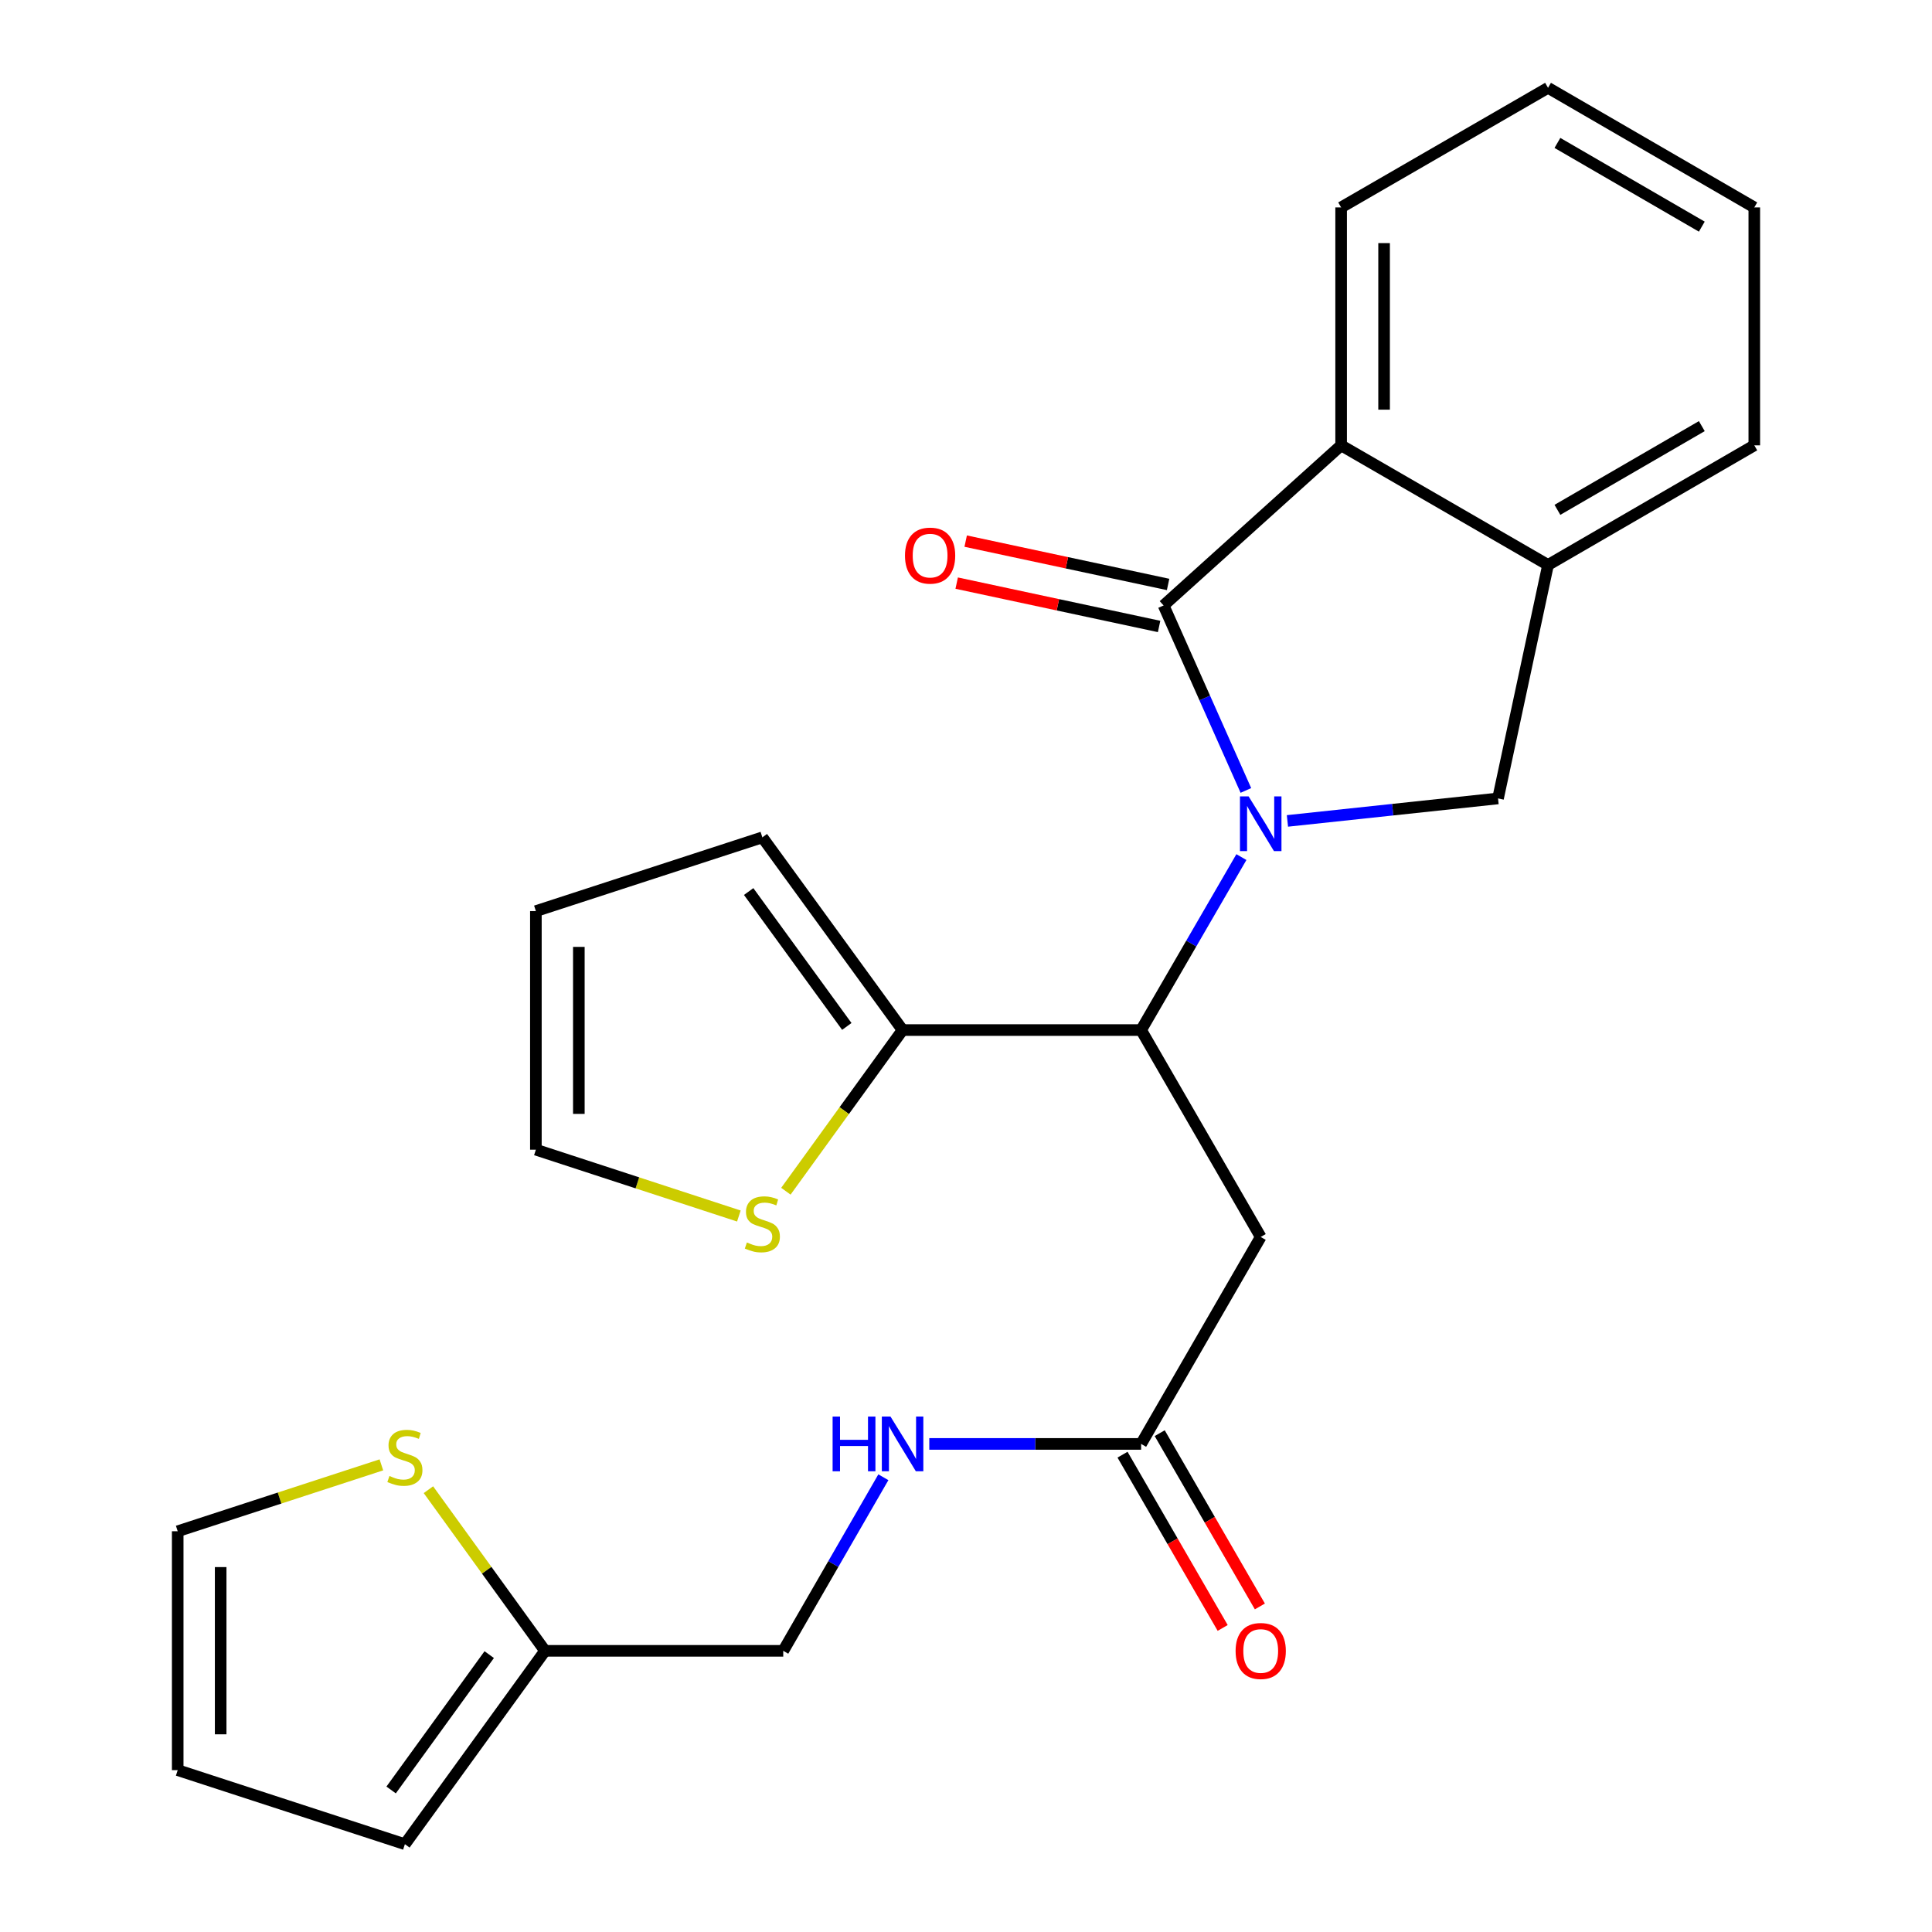 <?xml version='1.0' encoding='iso-8859-1'?>
<svg version='1.1' baseProfile='full'
              xmlns='http://www.w3.org/2000/svg'
                      xmlns:rdkit='http://www.rdkit.org/xml'
                      xmlns:xlink='http://www.w3.org/1999/xlink'
                  xml:space='preserve'
width='1000px' height='1000px' viewBox='0 0 1000 1000'>
<!-- END OF HEADER -->
<rect style='opacity:1.0;fill:#FFFFFF;stroke:none' width='1000' height='1000' x='0' y='0'> </rect>
<path class='bond-0' d='M 644.87,409.132 L 623.574,361.258' style='fill:none;fill-rule:evenodd;stroke:#0000FF;stroke-width:6px;stroke-linecap:butt;stroke-linejoin:miter;stroke-opacity:1' />
<path class='bond-0' d='M 623.574,361.258 L 602.277,313.384' style='fill:none;fill-rule:evenodd;stroke:#000000;stroke-width:6px;stroke-linecap:butt;stroke-linejoin:miter;stroke-opacity:1' />
<path class='bond-1' d='M 642.546,443.629 L 616.593,488.393' style='fill:none;fill-rule:evenodd;stroke:#0000FF;stroke-width:6px;stroke-linecap:butt;stroke-linejoin:miter;stroke-opacity:1' />
<path class='bond-1' d='M 616.593,488.393 L 590.64,533.158' style='fill:none;fill-rule:evenodd;stroke:#000000;stroke-width:6px;stroke-linecap:butt;stroke-linejoin:miter;stroke-opacity:1' />
<path class='bond-2' d='M 666.373,424.907 L 720.876,419.085' style='fill:none;fill-rule:evenodd;stroke:#0000FF;stroke-width:6px;stroke-linecap:butt;stroke-linejoin:miter;stroke-opacity:1' />
<path class='bond-2' d='M 720.876,419.085 L 775.378,413.264' style='fill:none;fill-rule:evenodd;stroke:#000000;stroke-width:6px;stroke-linecap:butt;stroke-linejoin:miter;stroke-opacity:1' />
<path class='bond-3' d='M 602.277,313.384 L 694.165,230.514' style='fill:none;fill-rule:evenodd;stroke:#000000;stroke-width:6px;stroke-linecap:butt;stroke-linejoin:miter;stroke-opacity:1' />
<path class='bond-11' d='M 604.605,302.512 L 552.222,291.294' style='fill:none;fill-rule:evenodd;stroke:#000000;stroke-width:6px;stroke-linecap:butt;stroke-linejoin:miter;stroke-opacity:1' />
<path class='bond-11' d='M 552.222,291.294 L 499.838,280.076' style='fill:none;fill-rule:evenodd;stroke:#FF0000;stroke-width:6px;stroke-linecap:butt;stroke-linejoin:miter;stroke-opacity:1' />
<path class='bond-11' d='M 599.949,324.256 L 547.565,313.038' style='fill:none;fill-rule:evenodd;stroke:#000000;stroke-width:6px;stroke-linecap:butt;stroke-linejoin:miter;stroke-opacity:1' />
<path class='bond-11' d='M 547.565,313.038 L 495.182,301.82' style='fill:none;fill-rule:evenodd;stroke:#FF0000;stroke-width:6px;stroke-linecap:butt;stroke-linejoin:miter;stroke-opacity:1' />
<path class='bond-4' d='M 590.64,533.158 L 652.545,640.253' style='fill:none;fill-rule:evenodd;stroke:#000000;stroke-width:6px;stroke-linecap:butt;stroke-linejoin:miter;stroke-opacity:1' />
<path class='bond-5' d='M 590.64,533.158 L 467.176,533.158' style='fill:none;fill-rule:evenodd;stroke:#000000;stroke-width:6px;stroke-linecap:butt;stroke-linejoin:miter;stroke-opacity:1' />
<path class='bond-6' d='M 775.378,413.264 L 801.26,292.419' style='fill:none;fill-rule:evenodd;stroke:#000000;stroke-width:6px;stroke-linecap:butt;stroke-linejoin:miter;stroke-opacity:1' />
<path class='bond-21' d='M 694.165,230.514 L 694.165,107.359' style='fill:none;fill-rule:evenodd;stroke:#000000;stroke-width:6px;stroke-linecap:butt;stroke-linejoin:miter;stroke-opacity:1' />
<path class='bond-21' d='M 716.401,212.041 L 716.401,125.833' style='fill:none;fill-rule:evenodd;stroke:#000000;stroke-width:6px;stroke-linecap:butt;stroke-linejoin:miter;stroke-opacity:1' />
<path class='bond-25' d='M 694.165,230.514 L 801.26,292.419' style='fill:none;fill-rule:evenodd;stroke:#000000;stroke-width:6px;stroke-linecap:butt;stroke-linejoin:miter;stroke-opacity:1' />
<path class='bond-7' d='M 652.545,640.253 L 590.64,747.372' style='fill:none;fill-rule:evenodd;stroke:#000000;stroke-width:6px;stroke-linecap:butt;stroke-linejoin:miter;stroke-opacity:1' />
<path class='bond-8' d='M 467.176,533.158 L 436.974,574.865' style='fill:none;fill-rule:evenodd;stroke:#000000;stroke-width:6px;stroke-linecap:butt;stroke-linejoin:miter;stroke-opacity:1' />
<path class='bond-8' d='M 436.974,574.865 L 406.771,616.573' style='fill:none;fill-rule:evenodd;stroke:#CCCC00;stroke-width:6px;stroke-linecap:butt;stroke-linejoin:miter;stroke-opacity:1' />
<path class='bond-13' d='M 467.176,533.158 L 394.597,433.413' style='fill:none;fill-rule:evenodd;stroke:#000000;stroke-width:6px;stroke-linecap:butt;stroke-linejoin:miter;stroke-opacity:1' />
<path class='bond-13' d='M 438.309,531.279 L 387.504,461.458' style='fill:none;fill-rule:evenodd;stroke:#000000;stroke-width:6px;stroke-linecap:butt;stroke-linejoin:miter;stroke-opacity:1' />
<path class='bond-22' d='M 801.26,292.419 L 908.021,230.514' style='fill:none;fill-rule:evenodd;stroke:#000000;stroke-width:6px;stroke-linecap:butt;stroke-linejoin:miter;stroke-opacity:1' />
<path class='bond-22' d='M 806.119,263.897 L 880.852,220.563' style='fill:none;fill-rule:evenodd;stroke:#000000;stroke-width:6px;stroke-linecap:butt;stroke-linejoin:miter;stroke-opacity:1' />
<path class='bond-12' d='M 590.64,747.372 L 535.821,747.372' style='fill:none;fill-rule:evenodd;stroke:#000000;stroke-width:6px;stroke-linecap:butt;stroke-linejoin:miter;stroke-opacity:1' />
<path class='bond-12' d='M 535.821,747.372 L 481.003,747.372' style='fill:none;fill-rule:evenodd;stroke:#0000FF;stroke-width:6px;stroke-linecap:butt;stroke-linejoin:miter;stroke-opacity:1' />
<path class='bond-18' d='M 581.014,752.937 L 606.934,797.778' style='fill:none;fill-rule:evenodd;stroke:#000000;stroke-width:6px;stroke-linecap:butt;stroke-linejoin:miter;stroke-opacity:1' />
<path class='bond-18' d='M 606.934,797.778 L 632.854,842.619' style='fill:none;fill-rule:evenodd;stroke:#FF0000;stroke-width:6px;stroke-linecap:butt;stroke-linejoin:miter;stroke-opacity:1' />
<path class='bond-18' d='M 600.266,741.808 L 626.186,786.649' style='fill:none;fill-rule:evenodd;stroke:#000000;stroke-width:6px;stroke-linecap:butt;stroke-linejoin:miter;stroke-opacity:1' />
<path class='bond-18' d='M 626.186,786.649 L 652.106,831.491' style='fill:none;fill-rule:evenodd;stroke:#FF0000;stroke-width:6px;stroke-linecap:butt;stroke-linejoin:miter;stroke-opacity:1' />
<path class='bond-14' d='M 382.434,629.409 L 329.903,612.242' style='fill:none;fill-rule:evenodd;stroke:#CCCC00;stroke-width:6px;stroke-linecap:butt;stroke-linejoin:miter;stroke-opacity:1' />
<path class='bond-14' d='M 329.903,612.242 L 277.372,595.075' style='fill:none;fill-rule:evenodd;stroke:#000000;stroke-width:6px;stroke-linecap:butt;stroke-linejoin:miter;stroke-opacity:1' />
<path class='bond-9' d='M 221.748,771.063 L 251.926,812.765' style='fill:none;fill-rule:evenodd;stroke:#CCCC00;stroke-width:6px;stroke-linecap:butt;stroke-linejoin:miter;stroke-opacity:1' />
<path class='bond-9' d='M 251.926,812.765 L 282.104,854.467' style='fill:none;fill-rule:evenodd;stroke:#000000;stroke-width:6px;stroke-linecap:butt;stroke-linejoin:miter;stroke-opacity:1' />
<path class='bond-15' d='M 197.403,758.209 L 144.691,775.392' style='fill:none;fill-rule:evenodd;stroke:#CCCC00;stroke-width:6px;stroke-linecap:butt;stroke-linejoin:miter;stroke-opacity:1' />
<path class='bond-15' d='M 144.691,775.392 L 91.979,792.575' style='fill:none;fill-rule:evenodd;stroke:#000000;stroke-width:6px;stroke-linecap:butt;stroke-linejoin:miter;stroke-opacity:1' />
<path class='bond-10' d='M 282.104,854.467 L 405.407,854.467' style='fill:none;fill-rule:evenodd;stroke:#000000;stroke-width:6px;stroke-linecap:butt;stroke-linejoin:miter;stroke-opacity:1' />
<path class='bond-16' d='M 282.104,854.467 L 209.575,954.545' style='fill:none;fill-rule:evenodd;stroke:#000000;stroke-width:6px;stroke-linecap:butt;stroke-linejoin:miter;stroke-opacity:1' />
<path class='bond-16' d='M 253.219,856.43 L 202.449,926.485' style='fill:none;fill-rule:evenodd;stroke:#000000;stroke-width:6px;stroke-linecap:butt;stroke-linejoin:miter;stroke-opacity:1' />
<path class='bond-20' d='M 457.226,764.623 L 431.317,809.545' style='fill:none;fill-rule:evenodd;stroke:#0000FF;stroke-width:6px;stroke-linecap:butt;stroke-linejoin:miter;stroke-opacity:1' />
<path class='bond-20' d='M 431.317,809.545 L 405.407,854.467' style='fill:none;fill-rule:evenodd;stroke:#000000;stroke-width:6px;stroke-linecap:butt;stroke-linejoin:miter;stroke-opacity:1' />
<path class='bond-17' d='M 394.597,433.413 L 277.372,471.586' style='fill:none;fill-rule:evenodd;stroke:#000000;stroke-width:6px;stroke-linecap:butt;stroke-linejoin:miter;stroke-opacity:1' />
<path class='bond-27' d='M 277.372,595.075 L 277.372,471.586' style='fill:none;fill-rule:evenodd;stroke:#000000;stroke-width:6px;stroke-linecap:butt;stroke-linejoin:miter;stroke-opacity:1' />
<path class='bond-27' d='M 299.609,576.552 L 299.609,490.11' style='fill:none;fill-rule:evenodd;stroke:#000000;stroke-width:6px;stroke-linecap:butt;stroke-linejoin:miter;stroke-opacity:1' />
<path class='bond-28' d='M 91.979,792.575 L 91.979,916.224' style='fill:none;fill-rule:evenodd;stroke:#000000;stroke-width:6px;stroke-linecap:butt;stroke-linejoin:miter;stroke-opacity:1' />
<path class='bond-28' d='M 114.216,811.122 L 114.216,897.677' style='fill:none;fill-rule:evenodd;stroke:#000000;stroke-width:6px;stroke-linecap:butt;stroke-linejoin:miter;stroke-opacity:1' />
<path class='bond-19' d='M 209.575,954.545 L 91.979,916.224' style='fill:none;fill-rule:evenodd;stroke:#000000;stroke-width:6px;stroke-linecap:butt;stroke-linejoin:miter;stroke-opacity:1' />
<path class='bond-23' d='M 694.165,107.359 L 801.26,45.455' style='fill:none;fill-rule:evenodd;stroke:#000000;stroke-width:6px;stroke-linecap:butt;stroke-linejoin:miter;stroke-opacity:1' />
<path class='bond-24' d='M 908.021,230.514 L 908.021,107.359' style='fill:none;fill-rule:evenodd;stroke:#000000;stroke-width:6px;stroke-linecap:butt;stroke-linejoin:miter;stroke-opacity:1' />
<path class='bond-26' d='M 801.26,45.455 L 908.021,107.359' style='fill:none;fill-rule:evenodd;stroke:#000000;stroke-width:6px;stroke-linecap:butt;stroke-linejoin:miter;stroke-opacity:1' />
<path class='bond-26' d='M 806.119,73.977 L 880.852,117.311' style='fill:none;fill-rule:evenodd;stroke:#000000;stroke-width:6px;stroke-linecap:butt;stroke-linejoin:miter;stroke-opacity:1' />
<path  class='atom-0' d='M 646.285 412.224
L 655.565 427.224
Q 656.485 428.704, 657.965 431.384
Q 659.445 434.064, 659.525 434.224
L 659.525 412.224
L 663.285 412.224
L 663.285 440.544
L 659.405 440.544
L 649.445 424.144
Q 648.285 422.224, 647.045 420.024
Q 645.845 417.824, 645.485 417.144
L 645.485 440.544
L 641.805 440.544
L 641.805 412.224
L 646.285 412.224
' fill='#0000FF'/>
<path  class='atom-9' d='M 386.597 643.104
Q 386.917 643.224, 388.237 643.784
Q 389.557 644.344, 390.997 644.704
Q 392.477 645.024, 393.917 645.024
Q 396.597 645.024, 398.157 643.744
Q 399.717 642.424, 399.717 640.144
Q 399.717 638.584, 398.917 637.624
Q 398.157 636.664, 396.957 636.144
Q 395.757 635.624, 393.757 635.024
Q 391.237 634.264, 389.717 633.544
Q 388.237 632.824, 387.157 631.304
Q 386.117 629.784, 386.117 627.224
Q 386.117 623.664, 388.517 621.464
Q 390.957 619.264, 395.757 619.264
Q 399.037 619.264, 402.757 620.824
L 401.837 623.904
Q 398.437 622.504, 395.877 622.504
Q 393.117 622.504, 391.597 623.664
Q 390.077 624.784, 390.117 626.744
Q 390.117 628.264, 390.877 629.184
Q 391.677 630.104, 392.797 630.624
Q 393.957 631.144, 395.877 631.744
Q 398.437 632.544, 399.957 633.344
Q 401.477 634.144, 402.557 635.784
Q 403.677 637.384, 403.677 640.144
Q 403.677 644.064, 401.037 646.184
Q 398.437 648.264, 394.077 648.264
Q 391.557 648.264, 389.637 647.704
Q 387.757 647.184, 385.517 646.264
L 386.597 643.104
' fill='#CCCC00'/>
<path  class='atom-10' d='M 201.575 763.961
Q 201.895 764.081, 203.215 764.641
Q 204.535 765.201, 205.975 765.561
Q 207.455 765.881, 208.895 765.881
Q 211.575 765.881, 213.135 764.601
Q 214.695 763.281, 214.695 761.001
Q 214.695 759.441, 213.895 758.481
Q 213.135 757.521, 211.935 757.001
Q 210.735 756.481, 208.735 755.881
Q 206.215 755.121, 204.695 754.401
Q 203.215 753.681, 202.135 752.161
Q 201.095 750.641, 201.095 748.081
Q 201.095 744.521, 203.495 742.321
Q 205.935 740.121, 210.735 740.121
Q 214.015 740.121, 217.735 741.681
L 216.815 744.761
Q 213.415 743.361, 210.855 743.361
Q 208.095 743.361, 206.575 744.521
Q 205.055 745.641, 205.095 747.601
Q 205.095 749.121, 205.855 750.041
Q 206.655 750.961, 207.775 751.481
Q 208.935 752.001, 210.855 752.601
Q 213.415 753.401, 214.935 754.201
Q 216.455 755.001, 217.535 756.641
Q 218.655 758.241, 218.655 761.001
Q 218.655 764.921, 216.015 767.041
Q 213.415 769.121, 209.055 769.121
Q 206.535 769.121, 204.615 768.561
Q 202.735 768.041, 200.495 767.121
L 201.575 763.961
' fill='#CCCC00'/>
<path  class='atom-12' d='M 468.42 287.582
Q 468.42 280.782, 471.78 276.982
Q 475.14 273.182, 481.42 273.182
Q 487.7 273.182, 491.06 276.982
Q 494.42 280.782, 494.42 287.582
Q 494.42 294.462, 491.02 298.382
Q 487.62 302.262, 481.42 302.262
Q 475.18 302.262, 471.78 298.382
Q 468.42 294.502, 468.42 287.582
M 481.42 299.062
Q 485.74 299.062, 488.06 296.182
Q 490.42 293.262, 490.42 287.582
Q 490.42 282.022, 488.06 279.222
Q 485.74 276.382, 481.42 276.382
Q 477.1 276.382, 474.74 279.182
Q 472.42 281.982, 472.42 287.582
Q 472.42 293.302, 474.74 296.182
Q 477.1 299.062, 481.42 299.062
' fill='#FF0000'/>
<path  class='atom-13' d='M 430.956 733.212
L 434.796 733.212
L 434.796 745.252
L 449.276 745.252
L 449.276 733.212
L 453.116 733.212
L 453.116 761.532
L 449.276 761.532
L 449.276 748.452
L 434.796 748.452
L 434.796 761.532
L 430.956 761.532
L 430.956 733.212
' fill='#0000FF'/>
<path  class='atom-13' d='M 460.916 733.212
L 470.196 748.212
Q 471.116 749.692, 472.596 752.372
Q 474.076 755.052, 474.156 755.212
L 474.156 733.212
L 477.916 733.212
L 477.916 761.532
L 474.036 761.532
L 464.076 745.132
Q 462.916 743.212, 461.676 741.012
Q 460.476 738.812, 460.116 738.132
L 460.116 761.532
L 456.436 761.532
L 456.436 733.212
L 460.916 733.212
' fill='#0000FF'/>
<path  class='atom-19' d='M 639.545 854.547
Q 639.545 847.747, 642.905 843.947
Q 646.265 840.147, 652.545 840.147
Q 658.825 840.147, 662.185 843.947
Q 665.545 847.747, 665.545 854.547
Q 665.545 861.427, 662.145 865.347
Q 658.745 869.227, 652.545 869.227
Q 646.305 869.227, 642.905 865.347
Q 639.545 861.467, 639.545 854.547
M 652.545 866.027
Q 656.865 866.027, 659.185 863.147
Q 661.545 860.227, 661.545 854.547
Q 661.545 848.987, 659.185 846.187
Q 656.865 843.347, 652.545 843.347
Q 648.225 843.347, 645.865 846.147
Q 643.545 848.947, 643.545 854.547
Q 643.545 860.267, 645.865 863.147
Q 648.225 866.027, 652.545 866.027
' fill='#FF0000'/>
</svg>
